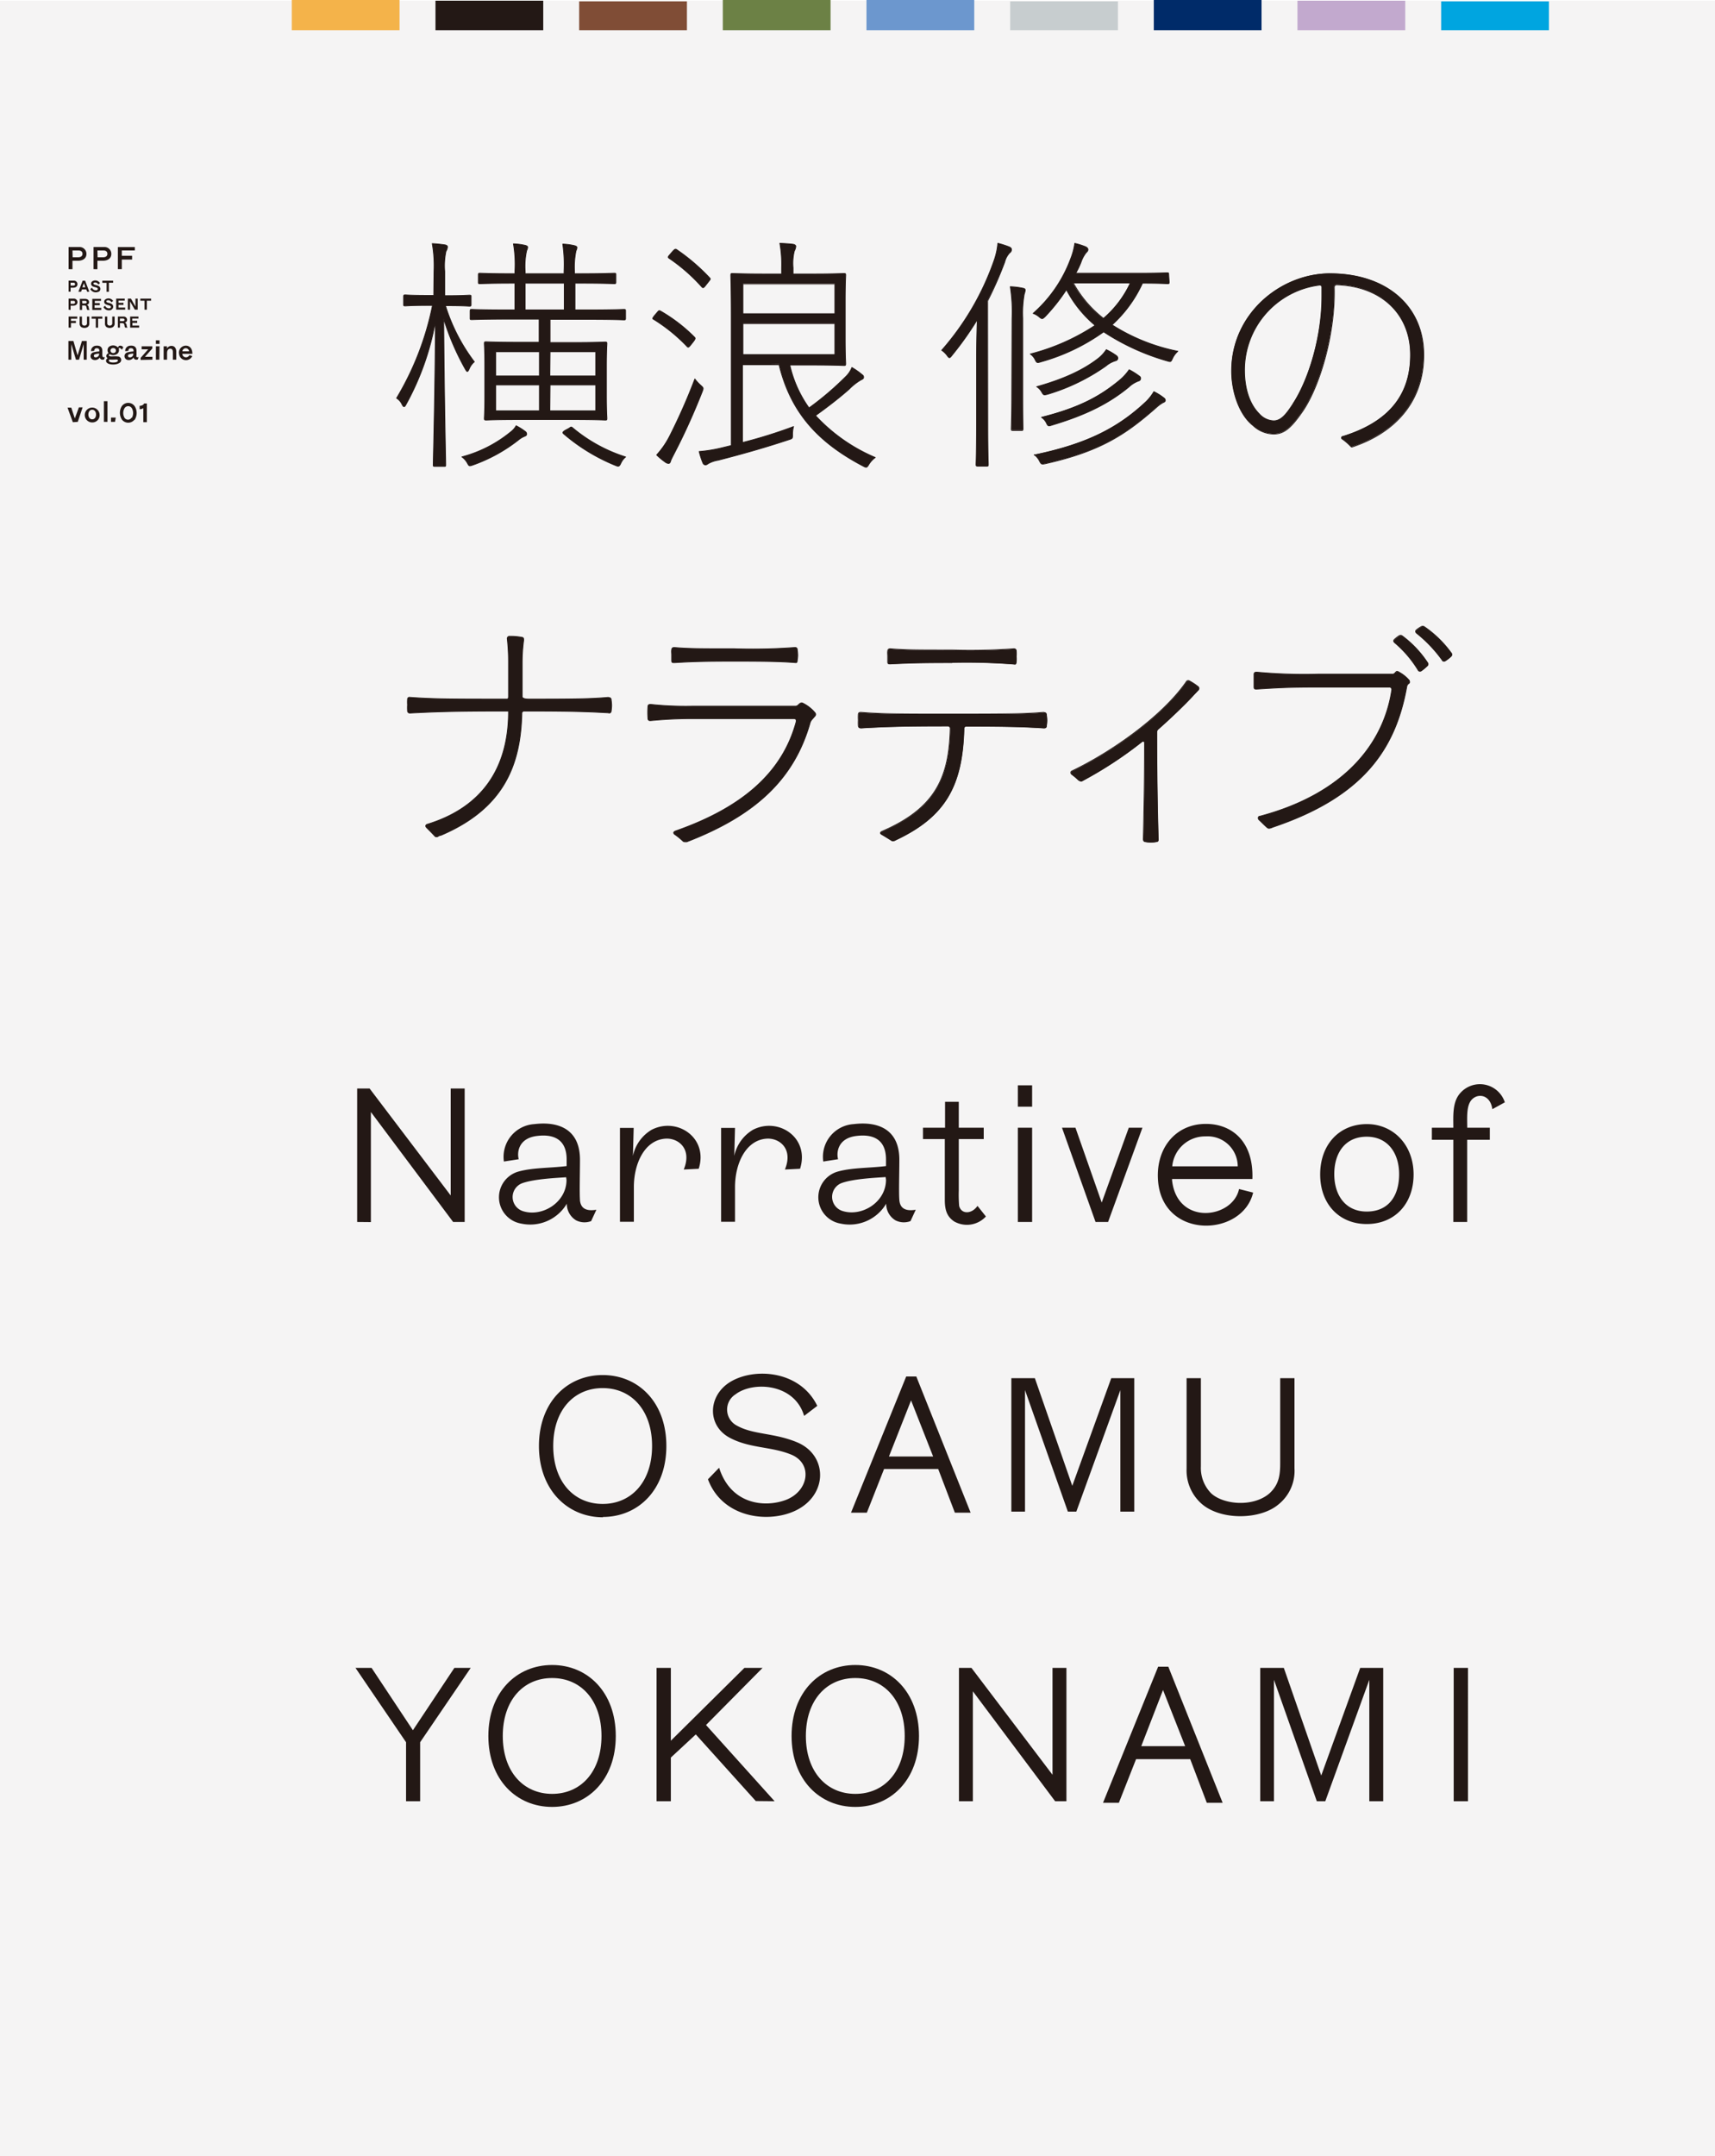 <svg xmlns="http://www.w3.org/2000/svg" width="275" height="345.66" viewBox="0 0 275 345.66">
  <g id="レイヤー_2" data-name="レイヤー 2">
    <g id="デザイン">
      <g>
        <rect y="0.11" width="275" height="345.55" style="fill: #f5f4f4"/>
        <rect x="46.79" width="17.28" height="4.86" style="fill: #f4b34a"/>
        <rect x="69.83" y="0.11" width="17.28" height="4.75" style="fill: #231815"/>
        <rect x="92.87" y="0.22" width="17.28" height="4.64" style="fill: #804d36"/>
        <rect x="115.9" width="17.28" height="4.86" style="fill: #6c8145"/>
        <rect x="138.94" width="17.28" height="4.86" style="fill: #6c97ce"/>
        <rect x="161.98" y="0.22" width="17.28" height="4.64" style="fill: #c7cdcf"/>
        <rect x="185.01" width="17.28" height="4.86" style="fill: #002b69"/>
        <rect x="208.05" y="0.11" width="17.28" height="4.75" style="fill: #c2a9ce"/>
        <rect x="231.09" y="0.22" width="17.28" height="4.64" style="fill: #00a5e0"/>
        <path d="M23.1,64.68c-.14.37-.68.38-.71.38v.54a1.07,1.07,0,0,0,.59-.17v2.25h.57v-3Zm-2,2.27a.67.67,0,0,1-1.15,0,1.55,1.55,0,0,1,0-1.48.69.69,0,0,1,1.21,0,1.6,1.6,0,0,1,0,1.49m.4.38a2,2,0,0,0,0-2.27,1.27,1.27,0,0,0-2,0,2,2,0,0,0,0,2.21,1.28,1.28,0,0,0,2,0m-3-.34H17.8v.69h.64Zm-1.9.69h.57V64.31h-.57Zm-1.88-.41c-.38,0-.61-.35-.61-.77s.23-.77.61-.77.62.34.62.77-.22.77-.62.77m0,.5a1.16,1.16,0,0,0,1.19-1.26,1.19,1.19,0,1,0-1.19,1.26m-2.31-.09.78-2.33h-.6L12,67.08l-.57-1.73h-.6l.85,2.33Z" style="fill: #231815"/>
        <path d="M29.24,56.32a.56.56,0,0,1,.54-.5.55.55,0,0,1,.54.5Zm.55-.91a1.12,1.12,0,0,0-1.07,1.38,1.11,1.11,0,0,0,2.11.29l-.47-.15a.59.59,0,0,1-1.13-.21h1.62c0-.91-.49-1.31-1.06-1.31m-3,2.25c0-.54,0-.83,0-1.06,0-.39.17-.7.52-.7s.4.3.41.52,0,1.07,0,1.24h.54V56.34c0-.39-.19-.91-.78-.89a.76.76,0,0,0-.7.43v-.37h-.54v2.15Zm-1.21-2.15H25v2.15h.55Zm0-.38v-.58H25v.58Zm-1.14,2.53V57.2h-1.2l1.18-1.33v-.36H22.71V56h1.05l-1.21,1.37v.33Zm-3.06-.92a.55.55,0,0,1-.73.52.25.25,0,0,1,0-.44,2.39,2.39,0,0,1,.72-.14Zm.51.29v-.77c0-.63-.37-.9-1-.84a.82.82,0,0,0-.81.88l.52-.06a.36.36,0,0,1,.33-.42c.29,0,.48.08.48.39v.13a4.68,4.68,0,0,0-1,.16.62.62,0,0,0,0,1.19.89.89,0,0,0,1-.39.45.45,0,0,0,.24.32.56.56,0,0,0,.44,0l.14-.37c-.26.06-.38,0-.38-.22m-3.13.61c.27,0,.29.35-.19.44s-1.05,0-1.07-.25a.21.21,0,0,1,.11-.2c.35.06.83,0,1.15,0m-.25-1.14a.51.51,0,0,1-.62,0,.4.4,0,0,1,0-.59.51.51,0,0,1,.61,0,.4.4,0,0,1,0,.59m.58-.93a.47.47,0,0,0-.15.13l-.08-.08a1.08,1.08,0,0,0-1.35,0,.76.76,0,0,0-.06,1c-.36.15-.51.57-.13.82a.43.43,0,0,0-.26.42c0,.65,1.49.74,2.07.37a.56.56,0,0,0-.24-1.08c-.53-.07-1.1.07-1.29-.07s-.11-.21.06-.28a1.11,1.11,0,0,0,1.24-.11.77.77,0,0,0,.17-.85s0,0,0,0c.17-.11.37,0,.51.24l.24-.38a.54.54,0,0,0-.77-.18M15.9,56.74a.55.55,0,0,1-.72.52.25.25,0,0,1,0-.44,2.44,2.44,0,0,1,.72-.14Zm.51.29c0-.24,0-.62,0-.77,0-.63-.37-.9-1-.84a.83.83,0,0,0-.81.88l.52-.06a.37.37,0,0,1,.34-.42c.28,0,.47.08.47.39v.13a4.79,4.79,0,0,0-1,.16A.62.62,0,0,0,15,57.69a.9.9,0,0,0,1-.39.44.44,0,0,0,.23.32.58.58,0,0,0,.45,0l.13-.37c-.26.06-.37,0-.38-.22m-5,.63V55.17l.75,2.49h.49l.75-2.49,0,2.49h.49v-3h-.77l-.7,2.32-.67-2.32h-.8v3Z" style="fill: #231815"/>
        <path d="M21.23,51.76H22v-.33h-.8v-.36h1v-.32H20.87v1.77h1.44v-.33H21.23Zm-2-.69h.48c.19,0,.26.1.26.21s-.09.2-.28.2h-.46Zm0,1.45v-.71a2.51,2.51,0,0,1,.39,0c.21,0,.29.09.35.39a.55.55,0,0,0,.11.32h.37a.86.86,0,0,1-.15-.43A.48.48,0,0,0,20,51.7a.41.41,0,0,0,.38-.41.53.53,0,0,0-.59-.54h-.89v1.77Zm-2.18-.11a1,1,0,0,0,1.09,0,.68.68,0,0,0,.24-.6V50.75H18v1a.42.42,0,0,1-.12.36.48.48,0,0,1-.56,0,.41.41,0,0,1-.12-.36v-1h-.37v1.06a.73.73,0,0,0,.22.6m-1.32.12V51.09h.68v-.34H14.69v.34h.67v1.44ZM13,52.41a1,1,0,0,0,1.08,0,.68.68,0,0,0,.24-.6V50.75h-.37v1a.4.4,0,0,1-.13.36.48.48,0,0,1-.56,0,.44.44,0,0,1-.12-.36v-1h-.37v1.06a.7.7,0,0,0,.23.6m-.61-1.66H11v1.77h.38v-.74h.79v-.34h-.79v-.35h1Z" style="fill: #231815"/>
        <path d="M23.55,49.65V48.21h.68v-.34H22.5v.34h.67v1.44Zm-2.7,0V48.31l.77,1.33h.46V47.87h-.36v1.28L21,47.87H20.5v1.77ZM19,48.88h.8v-.33H19v-.36h1v-.32H18.63v1.77h1.44v-.33H19Zm-1.12.74a.52.52,0,0,0,.11-.83c-.26-.24-.72-.22-.88-.36a.15.15,0,0,1,.05-.26.55.55,0,0,1,.7.29l.28-.22A.88.88,0,0,0,16.89,48a.46.46,0,0,0,.11.8c.31.15.67.14.77.33a.21.21,0,0,1-.16.28.66.66,0,0,1-.76-.41l-.26.24a1,1,0,0,0,1.29.42m-2.72-.74H16v-.33h-.8v-.36h1v-.32H14.8v1.77h1.44v-.33H15.16Zm-2-.69h.49c.18,0,.26.1.26.21s-.1.2-.29.2H13.2Zm0,1.45v-.71h.38c.21,0,.3.09.35.39a.63.63,0,0,0,.11.32h.37a.93.93,0,0,1-.15-.42.46.46,0,0,0-.32-.4.41.41,0,0,0,.38-.41c0-.38-.3-.53-.59-.54h-.89v1.77Zm-1.84-1.45h.46a.23.23,0,0,1,.26.23c0,.16-.1.24-.29.24h-.43Zm0,1.45V49h.42c.33,0,.68-.15.68-.58a.56.56,0,0,0-.6-.55H11v1.77Z" style="fill: #231815"/>
        <path d="M17.46,46.77V45.33h.68V45H16.41v.34h.68v1.44Zm-1.63,0a.52.52,0,0,0,.11-.83c-.27-.24-.72-.22-.89-.36a.15.15,0,0,1,0-.25.53.53,0,0,1,.7.28l.28-.22a.87.87,0,0,0-1.25-.28.48.48,0,0,0,.11.81c.32.14.68.13.78.32a.21.21,0,0,1-.17.28.65.65,0,0,1-.75-.41l-.27.24a1,1,0,0,0,1.3.42M13.45,45.4l.23.65h-.47Zm.87,1.36L13.65,45h-.4l-.68,1.77H13l.14-.38h.7l.14.38Zm-3-1.44h.46a.23.23,0,0,1,.26.23c0,.15-.1.23-.29.23h-.43Zm0,1.44v-.64h.42c.33,0,.68-.15.68-.57a.56.56,0,0,0-.6-.56H11v1.77Z" style="fill: #231815"/>
        <path d="M21.62,39.61H18.9v3.54h.63V41.61h1.65V41H19.53v-.85h2.09Zm-6,.55h1c.38,0,.6.2.6.54s-.27.54-.65.54h-.92Zm0,3V41.8h.89c.67,0,1.34-.31,1.34-1.1a1.09,1.09,0,0,0-1.16-1.1H15v3.55Zm-4-3h1c.38,0,.61.2.61.54s-.28.54-.66.54h-.92Zm0,3V41.8h.89c.68,0,1.35-.31,1.35-1.1a1.1,1.1,0,0,0-1.17-1.1H11v3.55Z" style="fill: #231815"/>
        <path d="M223.85,107.71l-.16.16a.54.54,0,0,1-.48.2H211.3a83.76,83.76,0,0,1-9.79-.32c-.27,0-.43.08-.43.36s0,.64,0,1,0,.68,0,1,.12.36.36.36h.07c3.24-.2,4.84-.32,9.79-.32h11.47a.37.37,0,0,1,.4.36v.08c-1.28,8.63-7.63,16.66-21.14,20.26-.2,0-.28.16-.28.28a.43.43,0,0,0,.12.28c.52.48,1,1,1.36,1.28a.41.41,0,0,0,.36.08,1.69,1.69,0,0,0,.48-.16c14.27-4.8,19.66-12.27,21.5-22.5a.79.79,0,0,1,.24-.48l.16-.12c.08-.08.08-.24,0-.44a5.68,5.68,0,0,0-1.64-1.32c-.2-.08-.36-.08-.44,0m.48-5.79a5.57,5.57,0,0,0-.76.6c-.16.16-.12.36.08.52a18,18,0,0,1,3.72,4.35c.08.16.16.2.28.2a.38.38,0,0,0,.28-.08,9.13,9.13,0,0,0,.95-.8.37.37,0,0,0,0-.52,17,17,0,0,0-4-4.23.53.53,0,0,0-.28-.12.58.58,0,0,0-.28.08m3.52-1.44a4.29,4.29,0,0,0-.76.52c-.16.16-.12.36.08.52a21.88,21.88,0,0,1,4.07,4.28c.08.16.16.2.28.2a.29.29,0,0,0,.24-.08,5.64,5.64,0,0,0,.92-.72.39.39,0,0,0,0-.56,17.67,17.67,0,0,0-4.27-4.16.48.48,0,0,0-.56,0m-37.65,8.83c-3.83,5.52-12,11.27-18.3,14.27-.16.08-.2.16-.2.28a.35.35,0,0,0,.16.28,10.6,10.6,0,0,1,1,.84,1,1,0,0,0,.44.24.38.38,0,0,0,.28-.08,63.77,63.77,0,0,0,9.47-6.2c.28-.24.48-.12.48.24,0,7.4-.16,13.23-.2,15.35,0,.24.12.4.36.4a4.45,4.45,0,0,0,1.68,0c.24,0,.36-.12.36-.32v-.08c-.08-2.4-.24-9-.24-17.15a.64.64,0,0,1,.24-.52c1.64-1.43,4.35-4,5.67-5.47l.72-.76a.36.36,0,0,0,0-.56,9.34,9.34,0,0,0-1.4-.92.36.36,0,0,0-.52.16m-22.85,4.88c-2.95.24-5.07.28-14.9.28-8.11,0-10.79,0-14.42-.28-.24,0-.4.08-.4.36a6.19,6.19,0,0,0,0,.88,6.78,6.78,0,0,0,0,.88c0,.27.16.39.44.39,3.59-.2,6.19-.32,13.86-.32a.39.39,0,0,1,.44.4c-.2,7.64-2.2,12.71-10.91,16.47-.16.08-.28.16-.28.28s.08.16.2.24c.56.32,1.12.68,1.64,1,.16.08.4,0,.68-.16,7.87-3.72,10.63-8.63,10.87-17.79a.36.36,0,0,1,.4-.4c7.55,0,9.63.12,12.42.28.24,0,.4-.08.4-.31a7.14,7.14,0,0,0,.08-.92,6.54,6.54,0,0,0-.08-.88.32.32,0,0,0-.36-.36Zm-14.7-8a98.16,98.16,0,0,1,10.11.28c.12,0,.16-.12.2-.39a5.91,5.91,0,0,0,0-.84,6.48,6.48,0,0,0,0-.88c0-.2-.12-.36-.36-.36h-.08a97.52,97.52,0,0,1-9.91.2c-5.51,0-7.31,0-9.83-.2-.28,0-.4.08-.44.36s0,.56,0,.84,0,.56,0,.88.12.35.36.35h.08c2.64-.16,4.44-.24,9.87-.24m-24.37,6.56L128,113a.58.58,0,0,1-.48.2H111.06a52.33,52.33,0,0,1-6.72-.28c-.28,0-.44.08-.44.32a11.54,11.54,0,0,0,0,1.92.32.32,0,0,0,.36.36h.08c1.32-.12,3.56-.32,6.72-.32l16.22,0c.24,0,.4.12.4.32,0,0,0,.08,0,.12-2.16,8.11-8.51,13.78-19.38,17.58-.16.08-.28.16-.28.28a.41.41,0,0,0,.2.28,11.13,11.13,0,0,1,1.32,1.08.43.43,0,0,0,.32.08.68.68,0,0,0,.28,0c11.22-4.32,17.26-10.23,19.77-19.1a1.55,1.55,0,0,1,.24-.44l.52-.6a.39.39,0,0,0,0-.56,5.92,5.92,0,0,0-1.79-1.44c-.24-.12-.4-.12-.56,0M117.77,106c6.27,0,7.75.08,9.87.23.12,0,.2-.11.2-.39a5.42,5.42,0,0,0,.08-.8,6.54,6.54,0,0,0-.08-.88.32.32,0,0,0-.36-.36h-.08a92,92,0,0,1-9.63.2c-5.4,0-7.19,0-9.63-.2-.28,0-.4.08-.44.36s0,.56,0,.84,0,.56,0,.88.12.35.36.35h.08c2.6-.15,4.35-.23,9.63-.23m-20.21,5.79c-2.84.24-5,.28-12.75.28-.72,0-1.08-.16-1.08-.4v-5.55a27.94,27.94,0,0,1,.24-3.48c0-.28,0-.44-.32-.48a10.26,10.26,0,0,0-1.91-.16.36.36,0,0,0-.4.4,33.66,33.66,0,0,1,.2,3.72c0,1.15,0,3.59,0,5.55,0,.24-.08.4-.2.4-8.75,0-11.67,0-15.59-.28a.31.31,0,0,0-.4.32,6.48,6.48,0,0,0,0,.88,7.08,7.08,0,0,0,0,.92.36.36,0,0,0,.4.4c4-.2,6.8-.32,15.63-.32h.08a.09.09,0,0,1,.08.08c0,6.43-2.12,14.7-13,18.06a.34.34,0,0,0-.28.28.51.51,0,0,0,.16.28c.44.44.92.92,1.32,1.36a.31.31,0,0,0,.32.08c.08,0,.16,0,.2-.08a1.69,1.69,0,0,1,.48-.16c10.11-4.32,12.74-11.31,12.94-19.5a.36.36,0,0,1,.4-.4c8.19,0,10.43.12,13.47.28A.31.31,0,0,0,98,114a7.14,7.14,0,0,0,.08-.92,6.54,6.54,0,0,0-.08-.88.32.32,0,0,0-.36-.36Z" style="fill: #231815"/>
        <path d="M223.85,107.71l-.16.16a.54.54,0,0,1-.48.2H211.3a83.76,83.76,0,0,1-9.79-.32c-.27,0-.43.08-.43.36s0,.64,0,1,0,.68,0,1,.12.36.36.36h.07c3.24-.2,4.84-.32,9.79-.32h11.47a.37.37,0,0,1,.4.36v.08c-1.28,8.63-7.63,16.66-21.14,20.26-.2,0-.28.16-.28.28a.43.43,0,0,0,.12.28c.52.48,1,1,1.36,1.28a.41.41,0,0,0,.36.08,1.69,1.69,0,0,0,.48-.16c14.27-4.8,19.66-12.27,21.5-22.5a.79.79,0,0,1,.24-.48l.16-.12c.08-.08.08-.24,0-.44a5.68,5.68,0,0,0-1.64-1.32C224.09,107.59,223.93,107.59,223.85,107.71Zm.48-5.79a5.57,5.57,0,0,0-.76.6c-.16.16-.12.36.08.52a18,18,0,0,1,3.72,4.35c.08.16.16.2.28.2a.38.38,0,0,0,.28-.08,9.13,9.13,0,0,0,.95-.8.37.37,0,0,0,0-.52,17,17,0,0,0-4-4.23.53.53,0,0,0-.28-.12A.58.58,0,0,0,224.33,101.92Zm3.52-1.44a4.29,4.29,0,0,0-.76.52c-.16.16-.12.36.08.52a21.88,21.88,0,0,1,4.07,4.28c.08.16.16.2.28.2a.29.29,0,0,0,.24-.08,5.64,5.64,0,0,0,.92-.72.39.39,0,0,0,0-.56,17.67,17.67,0,0,0-4.27-4.16A.48.48,0,0,0,227.85,100.48Zm-37.65,8.83c-3.83,5.52-12,11.27-18.3,14.27-.16.08-.2.16-.2.28a.35.35,0,0,0,.16.28,10.6,10.6,0,0,1,1,.84,1,1,0,0,0,.44.24.38.38,0,0,0,.28-.08,63.77,63.77,0,0,0,9.47-6.2c.28-.24.48-.12.48.24,0,7.4-.16,13.23-.2,15.35,0,.24.12.4.36.4a4.45,4.45,0,0,0,1.68,0c.24,0,.36-.12.36-.32v-.08c-.08-2.4-.24-9-.24-17.15a.64.64,0,0,1,.24-.52c1.64-1.43,4.35-4,5.67-5.47l.72-.76a.36.36,0,0,0,0-.56,9.34,9.34,0,0,0-1.4-.92A.36.36,0,0,0,190.2,109.31Zm-22.85,4.88c-2.95.24-5.07.28-14.9.28-8.11,0-10.79,0-14.42-.28-.24,0-.4.08-.4.36a6.19,6.19,0,0,0,0,.88,6.78,6.78,0,0,0,0,.88c0,.27.16.39.44.39,3.59-.2,6.19-.32,13.86-.32a.39.39,0,0,1,.44.4c-.2,7.64-2.2,12.71-10.91,16.47-.16.08-.28.16-.28.28s.08.16.2.24c.56.32,1.12.68,1.64,1,.16.08.4,0,.68-.16,7.87-3.72,10.63-8.63,10.87-17.79a.36.36,0,0,1,.4-.4c7.55,0,9.63.12,12.42.28.24,0,.4-.08.4-.31a7.14,7.14,0,0,0,.08-.92,6.54,6.54,0,0,0-.08-.88.32.32,0,0,0-.36-.36Zm-14.7-8a98.16,98.16,0,0,1,10.11.28c.12,0,.16-.12.2-.39a5.91,5.91,0,0,0,0-.84,6.48,6.48,0,0,0,0-.88c0-.2-.12-.36-.36-.36h-.08a97.52,97.52,0,0,1-9.91.2c-5.51,0-7.31,0-9.83-.2-.28,0-.4.08-.44.36s0,.56,0,.84,0,.56,0,.88.12.35.36.35h.08C145.42,106.31,147.22,106.23,152.65,106.23Zm-24.37,6.56L128,113a.58.58,0,0,1-.48.2H111.06a52.33,52.33,0,0,1-6.72-.28c-.28,0-.44.08-.44.32a11.54,11.54,0,0,0,0,1.92.32.32,0,0,0,.36.36h.08c1.32-.12,3.56-.32,6.72-.32l16.22,0c.24,0,.4.12.4.32,0,0,0,.08,0,.12-2.16,8.11-8.51,13.78-19.38,17.58-.16.08-.28.16-.28.28a.41.41,0,0,0,.2.28,11.13,11.13,0,0,1,1.32,1.08.43.43,0,0,0,.32.08.68.68,0,0,0,.28,0c11.22-4.32,17.26-10.23,19.77-19.1a1.55,1.55,0,0,1,.24-.44l.52-.6a.39.39,0,0,0,0-.56,5.92,5.92,0,0,0-1.79-1.44C128.6,112.63,128.44,112.63,128.28,112.79ZM117.77,106c6.27,0,7.75.08,9.87.23.12,0,.2-.11.2-.39a5.42,5.42,0,0,0,.08-.8,6.54,6.54,0,0,0-.08-.88.32.32,0,0,0-.36-.36h-.08a92,92,0,0,1-9.63.2c-5.4,0-7.19,0-9.63-.2-.28,0-.4.08-.44.36s0,.56,0,.84,0,.56,0,.88.12.35.36.35h.08C110.74,106.08,112.49,106,117.77,106Zm-20.21,5.79c-2.84.24-5,.28-12.75.28-.72,0-1.08-.16-1.08-.4v-5.55a27.94,27.94,0,0,1,.24-3.48c0-.28,0-.44-.32-.48a10.26,10.26,0,0,0-1.91-.16.36.36,0,0,0-.4.4,33.66,33.66,0,0,1,.2,3.72c0,1.15,0,3.59,0,5.55,0,.24-.08.4-.2.4-8.75,0-11.67,0-15.59-.28a.31.31,0,0,0-.4.32,6.48,6.48,0,0,0,0,.88,7.08,7.08,0,0,0,0,.92.36.36,0,0,0,.4.4c4-.2,6.8-.32,15.63-.32h.08a.09.09,0,0,1,.08.08c0,6.43-2.12,14.7-13,18.06a.34.34,0,0,0-.28.28.51.51,0,0,0,.16.28c.44.44.92.92,1.32,1.36a.31.31,0,0,0,.32.08c.08,0,.16,0,.2-.08a1.69,1.69,0,0,1,.48-.16c10.11-4.32,12.74-11.31,12.94-19.5a.36.36,0,0,1,.4-.4c8.19,0,10.43.12,13.47.28A.31.31,0,0,0,98,114a7.14,7.14,0,0,0,.08-.92,6.54,6.54,0,0,0-.08-.88.32.32,0,0,0-.36-.36Z" style="fill: none;stroke: #231815;stroke-linejoin: round;stroke-width: 0.124px"/>
        <path d="M207.31,64.78c-1,1.52-1.84,2.68-3.08,2.68a3.28,3.28,0,0,1-2.31-1.12c-1.72-1.72-2.36-4.39-2.36-7a13.73,13.73,0,0,1,12-13.63.33.33,0,0,1,.4.36c0,.44,0,.88,0,1.32,0,6.71-2.24,13.67-4.68,17.34m6-20.9c-8,0-15.82,6.48-15.82,15.59,0,3.44,1.28,7.07,3.44,8.75a4.9,4.9,0,0,0,3.31,1.36c1.68,0,2.8-1,4.56-3.52,2.76-3.91,5.35-12.46,5.15-20a.38.38,0,0,1,.4-.4c7.19.24,11.83,4.72,11.83,11.23s-3.52,10.79-10.79,13.07c-.16,0-.28.12-.28.24s.08.16.2.24a8.85,8.85,0,0,1,1.28,1.12c.12.12.16.12.28.08,6.31-2.08,11.43-6.8,11.43-14.75s-6.12-13-15-13M177.38,56.07a5.89,5.89,0,0,1-1.4,1.48c-2,1.52-4.88,3.08-9.75,4.44a2.31,2.31,0,0,1,.8.84c.32.56.36.52,1,.36a32.07,32.07,0,0,0,9.31-4.52,4.28,4.28,0,0,1,1.55-.84.45.45,0,0,0,.36-.4A.55.55,0,0,0,179,57a9.83,9.83,0,0,0-1.59-1m-15.15,7.28c0,3.67-.08,5.19-.08,5.39s0,.28.28.28h1.32c.24,0,.28,0,.28-.28S164,67,164,63.35V51a17.21,17.21,0,0,1,.24-3.84,3.6,3.6,0,0,0,.16-.64c0-.2-.16-.28-.4-.32a11.38,11.38,0,0,0-2-.24,26.41,26.41,0,0,1,.28,5.12ZM167,66.9a2.27,2.27,0,0,1,.8.92c.24.52.32.52.92.32,5.63-1.68,9.19-3.56,12.26-6.07a4.54,4.54,0,0,1,1.6-1,.41.41,0,0,0,.32-.4c0-.12,0-.24-.24-.4a11.24,11.24,0,0,0-1.6-1,8.34,8.34,0,0,1-1.44,1.6c-3.19,2.6-6.51,4.43-12.62,6m-1.16,6a2.76,2.76,0,0,1,.84,1c.28.55.36.55.92.44,8.95-2,13-4.76,17.9-9.08a5.42,5.42,0,0,1,1-.72q.36-.12.36-.36a.48.48,0,0,0-.24-.39,8.48,8.48,0,0,0-1.6-1,7.6,7.6,0,0,1-1.24,1.59c-4.44,4.16-9.43,6.8-18,8.56m-7.47-24.66A58.25,58.25,0,0,0,161.11,42a3.33,3.33,0,0,1,.8-1.48.58.58,0,0,0,.28-.52c0-.16-.08-.28-.32-.4A13.8,13.8,0,0,0,160,39a11.2,11.2,0,0,1-.56,2.64A43.46,43.46,0,0,1,151,56.15a3.6,3.6,0,0,1,.87.84c.32.44.4.48.76,0a50.82,50.82,0,0,0,4.08-5.75c-.08,2-.12,4.59-.12,6.19V68.1c0,4.36-.08,6.16-.08,6.35s0,.28.28.28h1.4c.24,0,.28,0,.28-.28s-.08-2-.08-6.35Zm22.89-2.88a16.74,16.74,0,0,1-4.31,5.68,18.4,18.4,0,0,1-4.84-5.68ZM187.4,44c0-.23,0-.27-.28-.27s-1.27.07-4.71.07H172.5a13.41,13.41,0,0,0,.84-1.75,5.17,5.17,0,0,1,.8-1.52c.2-.2.32-.32.32-.52s-.2-.36-.36-.44a11.33,11.33,0,0,0-1.76-.56,10.78,10.78,0,0,1-.68,2.52,21.7,21.7,0,0,1-6,8.71,3,3,0,0,1,.92.52c.52.44.56.4,1,0A29.86,29.86,0,0,0,171,46.44a18.73,18.73,0,0,0,4.6,5.72,34.38,34.38,0,0,1-10.39,4.59,2.34,2.34,0,0,1,.76.88c.28.6.36.56,1,.36a31.88,31.88,0,0,0,10-4.79,37,37,0,0,0,10.22,4.67c.56.16.56.16.84-.44a3.44,3.44,0,0,1,.84-1.12,30.84,30.84,0,0,1-10.55-4.23,20.57,20.57,0,0,0,4.88-6.68c2.84,0,3.76.08,4,.08s.28,0,.28-.28Zm-82.46,6.6c-.32.44-.36.48-.12.6a27.11,27.11,0,0,1,5.32,4.31c.2.24.28.2.64-.24l.44-.56c.32-.44.28-.52.12-.68a25.67,25.67,0,0,0-5.4-4.15c-.24-.12-.28-.12-.52.16Zm2.48-9.79c-.32.36-.36.44-.12.6A28.27,28.27,0,0,1,112.54,46c.2.2.28.16.6-.24l.47-.6c.32-.4.36-.44.16-.64a31.49,31.49,0,0,0-5.27-4.51c-.2-.12-.28-.08-.6.24ZM105.3,72.94a11.26,11.26,0,0,0,1.4,1.16.92.92,0,0,0,.48.19c.2,0,.28-.11.36-.39s.44-.92.88-1.8c1.44-2.8,2.88-6,4.2-9.35.2-.56.2-.56-.28-1a6.91,6.91,0,0,1-.92-1,94.17,94.17,0,0,1-3.92,8.91,13.93,13.93,0,0,1-2.2,3.2m13.83-27.42h14.74v4.8H119.13Zm0,6.36h14.74v5H119.13Zm5.79,6.59C126.76,66,131,70.82,138.35,74.69c.6.32.64.32,1-.28a4,4,0,0,1,1-1.07,27.76,27.76,0,0,1-9.58-6.72c2.23-1.6,4-3,5.39-4.23a9,9,0,0,1,1.88-1.48c.28-.12.44-.24.44-.4s0-.28-.28-.48a11.06,11.06,0,0,0-1.6-1.12,4.08,4.08,0,0,1-1,1.48,48.56,48.56,0,0,1-5.87,5,19,19,0,0,1-3.08-6.87h3.68c3.55,0,4.83.08,5,.08s.28,0,.28-.28-.08-1.28-.08-4.12V48.24c0-2.84.08-3.92.08-4.12s0-.28-.28-.28-1.48.08-5,.08h-3.16v-1a8.33,8.33,0,0,1,.2-2.68,1.87,1.87,0,0,0,.24-.76c0-.12-.16-.28-.44-.32-.6-.08-1.32-.12-2.12-.16a19.41,19.41,0,0,1,.28,3.92v1h-2.56c-3.55,0-5.11-.08-5.31-.08s-.28,0-.28.28.08,2.12.08,6.48V71.42l-1.48.36a23,23,0,0,1-3.67.6,12.29,12.29,0,0,0,.6,1.84.49.49,0,0,0,.4.31c.15,0,.27-.08.51-.24a4.84,4.84,0,0,1,1.52-.51c4.52-1.16,7.91-2.16,11.31-3.28.64-.2.64-.2.64-.84a4.49,4.49,0,0,1,.16-1.28,78.45,78.45,0,0,1-8.19,2.56V58.47ZM90.6,69c-.36.24-.44.36-.2.56a30,30,0,0,0,8.16,5c.59.24.71.32,1-.31a2.8,2.8,0,0,1,.76-1,24.87,24.87,0,0,1-8.51-4.68c-.2-.16-.24-.16-.56.08Zm-7.83-.76a3.21,3.21,0,0,1-.88,1,20.63,20.63,0,0,1-7.83,4,3.08,3.08,0,0,1,.84.92c.32.59.32.59.92.39a25.58,25.58,0,0,0,7.43-4.11,3.58,3.58,0,0,1,.92-.52c.2-.08.28-.2.28-.32a.5.5,0,0,0-.24-.44,9.13,9.13,0,0,0-1.44-.92M84.21,45.4h6.27v4.28H84.21Zm4,16.31h7.31v4.15H88.17Zm-1.72,4.15h-7V61.71h7Zm1.72-9.47h7.31v3.88H88.17Zm-1.72,3.88h-7V56.39h7Zm1.72-5.36V51.2h6.19c4.12,0,5.43.08,5.63.08s.28,0,.28-.24V49.88c0-.24,0-.28-.28-.28s-1.51.08-5.63.08h-2.2V45.4H93c4,0,5.28.08,5.48.08s.28,0,.28-.28V44.08c0-.24,0-.28-.28-.28s-1.52.08-5.48.08h-.88v-.43a13.12,13.12,0,0,1,.24-3.24,1.53,1.53,0,0,0,.16-.52c0-.16-.16-.24-.44-.32a9.84,9.84,0,0,0-1.84-.24,23,23,0,0,1,.2,4.36v.39H84.21v-.43a11.62,11.62,0,0,1,.24-3.28,1.53,1.53,0,0,0,.16-.52c0-.16-.12-.24-.4-.32a10.33,10.33,0,0,0-1.88-.24,19.69,19.69,0,0,1,.24,4.36v.43h-.12c-4,0-5.27-.08-5.47-.08s-.28,0-.28.28V45.2c0,.24,0,.28.28.28s1.52-.08,5.47-.08h.12v4.28H81.29c-4.11,0-5.43-.08-5.63-.08s-.28,0-.28.28V51c0,.2,0,.24.28.24s1.52-.08,5.63-.08h5.16v3.71H83.21c-3.75,0-5.07-.08-5.27-.08s-.28,0-.28.28.08,1,.08,3.64v4.76c0,2.59-.08,3.39-.08,3.59s0,.28.28.28,1.52-.08,5.27-.08H91.8c3.72,0,5,.08,5.24.08s.28,0,.28-.28-.08-1-.08-3.59V58.75c0-2.6.08-3.44.08-3.64s0-.28-.28-.28-1.52.08-5.24.08ZM69.55,47.36h-1c-2.64,0-3.36-.08-3.56-.08s-.28,0-.28.28v1.2c0,.24,0,.28.28.28s.92-.08,3.56-.08h.8a46.81,46.81,0,0,1-5.76,14.87,2.28,2.28,0,0,1,.88,1c.24.48.4.48.64,0a43.29,43.29,0,0,0,4.72-13.34c-.08,12.11-.36,22.42-.36,23,0,.24,0,.28.28.28h1.48c.2,0,.24,0,.24-.28,0-.55-.24-10.86-.32-23.37a40.76,40.76,0,0,0,3.47,8.07c.28.48.36.48.6,0A2.89,2.89,0,0,1,76.06,58a29.34,29.34,0,0,1-4.63-9h.28c2.59,0,3.35.08,3.55.08s.28,0,.28-.28v-1.2c0-.24,0-.28-.28-.28s-1,.08-3.55.08h-.4V43.53a11.23,11.23,0,0,1,.2-3.24,1.54,1.54,0,0,0,.24-.72c0-.16-.16-.28-.44-.32-.56-.08-1.24-.16-2-.2a20.8,20.8,0,0,1,.28,4.52Z" style="fill: #231815"/>
        <path d="M207.31,64.78c-1,1.52-1.84,2.68-3.08,2.68a3.28,3.28,0,0,1-2.31-1.12c-1.72-1.72-2.36-4.39-2.36-7a13.73,13.73,0,0,1,12-13.63.33.33,0,0,1,.4.36c0,.44,0,.88,0,1.32C212,54.15,209.75,61.11,207.31,64.78Zm6-20.9c-8,0-15.82,6.48-15.82,15.59,0,3.44,1.28,7.07,3.44,8.75a4.9,4.9,0,0,0,3.31,1.36c1.68,0,2.8-1,4.56-3.52,2.76-3.91,5.35-12.46,5.15-20a.38.38,0,0,1,.4-.4c7.19.24,11.83,4.72,11.83,11.23s-3.52,10.79-10.79,13.07c-.16,0-.28.12-.28.24s.08.16.2.24a8.85,8.85,0,0,1,1.28,1.12c.12.12.16.12.28.08,6.31-2.08,11.43-6.8,11.43-14.75S222.17,43.88,213.3,43.88ZM177.38,56.07a5.89,5.89,0,0,1-1.4,1.48c-2,1.52-4.88,3.08-9.75,4.44a2.31,2.31,0,0,1,.8.84c.32.56.36.52,1,.36a32.07,32.07,0,0,0,9.31-4.52,4.28,4.28,0,0,1,1.55-.84.45.45,0,0,0,.36-.4A.55.55,0,0,0,179,57,9.83,9.83,0,0,0,177.38,56.07Zm-15.15,7.28c0,3.67-.08,5.19-.08,5.39s0,.28.28.28h1.32c.24,0,.28,0,.28-.28S164,67,164,63.35V51a17.21,17.21,0,0,1,.24-3.84,3.6,3.6,0,0,0,.16-.64c0-.2-.16-.28-.4-.32a11.38,11.38,0,0,0-2-.24,26.41,26.41,0,0,1,.28,5.12ZM167,66.9a2.27,2.27,0,0,1,.8.92c.24.52.32.52.92.32,5.63-1.68,9.19-3.56,12.26-6.07a4.54,4.54,0,0,1,1.6-1,.41.41,0,0,0,.32-.4c0-.12,0-.24-.24-.4a11.24,11.24,0,0,0-1.6-1,8.34,8.34,0,0,1-1.44,1.6C176.42,63.55,173.1,65.38,167,66.9Zm-1.16,6a2.76,2.76,0,0,1,.84,1c.28.55.36.55.92.44,8.95-2,13-4.76,17.9-9.08a5.42,5.42,0,0,1,1-.72q.36-.12.36-.36a.48.48,0,0,0-.24-.39,8.48,8.48,0,0,0-1.6-1,7.6,7.6,0,0,1-1.24,1.59C179.37,68.54,174.38,71.18,165.83,72.94Zm-7.47-24.66A58.25,58.25,0,0,0,161.11,42a3.33,3.33,0,0,1,.8-1.48.58.58,0,0,0,.28-.52c0-.16-.08-.28-.32-.4A13.8,13.8,0,0,0,160,39a11.2,11.2,0,0,1-.56,2.64A43.46,43.46,0,0,1,151,56.15a3.6,3.6,0,0,1,.87.84c.32.44.4.48.76,0a50.82,50.82,0,0,0,4.08-5.75c-.08,2-.12,4.59-.12,6.19V68.1c0,4.36-.08,6.16-.08,6.35s0,.28.28.28h1.4c.24,0,.28,0,.28-.28s-.08-2-.08-6.35Zm22.89-2.88a16.74,16.74,0,0,1-4.31,5.68,18.4,18.4,0,0,1-4.84-5.68ZM187.4,44c0-.23,0-.27-.28-.27s-1.27.07-4.71.07H172.5a13.41,13.41,0,0,0,.84-1.75,5.17,5.17,0,0,1,.8-1.52c.2-.2.32-.32.32-.52s-.2-.36-.36-.44a11.33,11.33,0,0,0-1.76-.56,10.78,10.78,0,0,1-.68,2.52,21.7,21.7,0,0,1-6,8.71,3,3,0,0,1,.92.52c.52.44.56.4,1,0A29.86,29.86,0,0,0,171,46.44a18.73,18.73,0,0,0,4.6,5.72,34.38,34.38,0,0,1-10.39,4.59,2.34,2.34,0,0,1,.76.88c.28.6.36.56,1,.36a31.88,31.88,0,0,0,10-4.79,37,37,0,0,0,10.22,4.67c.56.16.56.16.84-.44a3.44,3.44,0,0,1,.84-1.12,30.84,30.84,0,0,1-10.55-4.23,20.57,20.57,0,0,0,4.88-6.68c2.84,0,3.76.08,4,.08s.28,0,.28-.28Zm-82.46,6.6c-.32.44-.36.48-.12.6a27.11,27.11,0,0,1,5.32,4.31c.2.24.28.2.64-.24l.44-.56c.32-.44.28-.52.12-.68a25.67,25.67,0,0,0-5.4-4.15c-.24-.12-.28-.12-.52.16Zm2.48-9.79c-.32.36-.36.44-.12.6A28.27,28.27,0,0,1,112.54,46c.2.2.28.16.6-.24l.47-.6c.32-.4.36-.44.16-.64a31.49,31.49,0,0,0-5.27-4.51c-.2-.12-.28-.08-.6.24ZM105.3,72.94a11.26,11.26,0,0,0,1.4,1.16.92.92,0,0,0,.48.19c.2,0,.28-.11.36-.39s.44-.92.88-1.8c1.44-2.8,2.88-6,4.2-9.35.2-.56.2-.56-.28-1a6.91,6.91,0,0,1-.92-1,94.17,94.17,0,0,1-3.92,8.91A13.93,13.93,0,0,1,105.3,72.94Zm13.83-27.42h14.74v4.8H119.13Zm0,6.36h14.74v5H119.13Zm5.79,6.59C126.76,66,131,70.82,138.35,74.69c.6.32.64.32,1-.28a4,4,0,0,1,1-1.07,27.76,27.76,0,0,1-9.58-6.72c2.23-1.6,4-3,5.39-4.23a9,9,0,0,1,1.88-1.48c.28-.12.44-.24.44-.4s0-.28-.28-.48a11.06,11.06,0,0,0-1.6-1.12,4.08,4.08,0,0,1-1,1.48,48.56,48.56,0,0,1-5.87,5,19,19,0,0,1-3.08-6.87h3.68c3.55,0,4.83.08,5,.08s.28,0,.28-.28-.08-1.28-.08-4.12V48.24c0-2.84.08-3.92.08-4.12s0-.28-.28-.28-1.48.08-5,.08h-3.16v-1a8.33,8.33,0,0,1,.2-2.68,1.87,1.87,0,0,0,.24-.76c0-.12-.16-.28-.44-.32-.6-.08-1.32-.12-2.12-.16a19.41,19.41,0,0,1,.28,3.92v1h-2.56c-3.55,0-5.11-.08-5.31-.08s-.28,0-.28.28.08,2.12.08,6.48V71.42l-1.48.36a23,23,0,0,1-3.67.6,12.29,12.29,0,0,0,.6,1.84.49.49,0,0,0,.4.31c.15,0,.27-.08.51-.24a4.84,4.84,0,0,1,1.52-.51c4.52-1.16,7.91-2.16,11.31-3.28.64-.2.64-.2.64-.84a4.49,4.49,0,0,1,.16-1.28,78.45,78.45,0,0,1-8.19,2.56V58.47ZM90.6,69c-.36.24-.44.36-.2.56a30,30,0,0,0,8.16,5c.59.24.71.32,1-.31a2.8,2.8,0,0,1,.76-1,24.87,24.87,0,0,1-8.51-4.68c-.2-.16-.24-.16-.56.08Zm-7.83-.76a3.21,3.21,0,0,1-.88,1,20.63,20.63,0,0,1-7.83,4,3.08,3.08,0,0,1,.84.92c.32.59.32.59.92.39a25.58,25.58,0,0,0,7.43-4.11,3.58,3.58,0,0,1,.92-.52c.2-.08.28-.2.28-.32a.5.5,0,0,0-.24-.44A9.13,9.13,0,0,0,82.77,68.26ZM84.21,45.4h6.27v4.28H84.21Zm4,16.31h7.31v4.15H88.17Zm-1.72,4.15h-7V61.71h7Zm1.72-9.47h7.31v3.88H88.17Zm-1.72,3.88h-7V56.39h7Zm1.72-5.36V51.2h6.19c4.12,0,5.43.08,5.63.08s.28,0,.28-.24V49.88c0-.24,0-.28-.28-.28s-1.51.08-5.63.08h-2.2V45.4H93c4,0,5.28.08,5.48.08s.28,0,.28-.28V44.08c0-.24,0-.28-.28-.28s-1.52.08-5.48.08h-.88v-.43a13.12,13.12,0,0,1,.24-3.24,1.53,1.53,0,0,0,.16-.52c0-.16-.16-.24-.44-.32a9.84,9.84,0,0,0-1.84-.24,23,23,0,0,1,.2,4.36v.39H84.21v-.43a11.62,11.62,0,0,1,.24-3.28,1.53,1.53,0,0,0,.16-.52c0-.16-.12-.24-.4-.32a10.33,10.33,0,0,0-1.88-.24,19.69,19.69,0,0,1,.24,4.36v.43h-.12c-4,0-5.27-.08-5.47-.08s-.28,0-.28.28V45.2c0,.24,0,.28.28.28s1.52-.08,5.47-.08h.12v4.28H81.29c-4.11,0-5.43-.08-5.63-.08s-.28,0-.28.28V51c0,.2,0,.24.28.24s1.52-.08,5.63-.08h5.16v3.71H83.21c-3.75,0-5.07-.08-5.27-.08s-.28,0-.28.28.08,1,.08,3.64v4.76c0,2.59-.08,3.39-.08,3.59s0,.28.28.28,1.52-.08,5.27-.08H91.8c3.72,0,5,.08,5.24.08s.28,0,.28-.28-.08-1-.08-3.59V58.75c0-2.6.08-3.44.08-3.64s0-.28-.28-.28-1.52.08-5.24.08ZM69.55,47.36h-1c-2.64,0-3.36-.08-3.56-.08s-.28,0-.28.28v1.2c0,.24,0,.28.28.28s.92-.08,3.56-.08h.8a46.81,46.81,0,0,1-5.76,14.87,2.28,2.28,0,0,1,.88,1c.24.48.4.48.64,0a43.29,43.29,0,0,0,4.72-13.34c-.08,12.11-.36,22.42-.36,23,0,.24,0,.28.28.28h1.48c.2,0,.24,0,.24-.28,0-.55-.24-10.86-.32-23.37a40.76,40.76,0,0,0,3.47,8.07c.28.48.36.48.6,0A2.89,2.89,0,0,1,76.06,58a29.34,29.34,0,0,1-4.63-9h.28c2.59,0,3.35.08,3.55.08s.28,0,.28-.28v-1.2c0-.24,0-.28-.28-.28s-1,.08-3.55.08h-.4V43.53a11.23,11.23,0,0,1,.2-3.24,1.54,1.54,0,0,0,.24-.72c0-.16-.16-.28-.44-.32-.56-.08-1.24-.16-2-.2a20.8,20.8,0,0,1,.28,4.52Z" style="fill: none;stroke: #231815;stroke-linejoin: round;stroke-width: 0.124px"/>
        <path d="M233.1,288.75h2.29V267.37H233.1Zm-28.82,0V269.28l6.87,19.47h1.36l7.06-19.47v19.47h2.23V267.37h-3.69l-6.25,17.26-6-17.26h-3.78v21.38Zm-17.79-17.83,3.55,9H183ZM196.05,289l-8.71-21.82h-1.63L176.87,289h2.54l2.76-7h8.68l2.66,7ZM156,288.75V271.13l13.19,17.62H171V267.37h-2.23v17.14l-13-17.14h-2v21.38Zm-18.85-1.18c-4.62,0-7.93-3.55-7.93-9.28s3.31-9.29,7.93-9.29,7.92,3.55,7.92,9.29-3.31,9.28-7.92,9.28m0,2.09c5.69,0,10.21-4.34,10.21-11.37s-4.52-11.38-10.21-11.38-10.22,4.34-10.22,11.38,4.52,11.37,10.22,11.37m-12.94-.91-11-12.22,9.07-9.16h-2.91l-11.8,11.68V267.37h-2.29v21.38h2.29v-7l4-3.71,9.62,10.68Zm-35.66-1.18c-4.62,0-7.93-3.55-7.93-9.28S83.91,269,88.53,269s7.92,3.55,7.92,9.29-3.31,9.28-7.92,9.28m0,2.09c5.69,0,10.21-4.34,10.21-11.37s-4.52-11.38-10.21-11.38-10.22,4.34-10.22,11.38,4.52,11.37,10.22,11.37M72.86,267.37l-6.65,10-6.63-10H57l8.11,11.92v9.46h2.26v-9.46l8.11-11.92Z" style="fill: #231815"/>
        <path d="M192.8,241.17c3.16,2.61,9.35,2.42,12.2,0a6.87,6.87,0,0,0,2.57-5.77V220.93h-2.29v13.62c0,1.88-.19,3.4-1.67,4.8-2.54,2.27-7.34,1.91-9.38.06a5.8,5.8,0,0,1-1.67-4.34V220.93h-2.29v14.5a7.12,7.12,0,0,0,2.53,5.74m-28.44,1.15V222.84l6.87,19.48h1.36l7.06-19.48v19.48h2.23V220.93h-3.69l-6.25,17.26-6-17.26h-3.77v21.39Zm-18.27-17.83,3.54,9h-7.09Zm9.55,18-8.71-21.83h-1.62l-8.85,21.83H139l2.76-7h8.68l2.67,7Zm-29,.05c6.13-2.15,6.41-9.16,1.15-11.34-3.81-1.58-7.15-1.16-9.85-2.79a2.89,2.89,0,0,1,0-4.89c2.82-2.15,9.48-1.76,11,3.46l2.11-1.61c-2.88-5.94-10.74-6.22-14.43-3.52-3.12,2.31-3.12,6.74.37,8.62,3.22,1.73,6.63,1.39,9.85,2.7,3.59,1.45,2.85,6-1,7.34-3.5,1.21-8.7.52-10.53-5.22l-1.79,1.85c2.16,5.8,8.73,6.95,13.12,5.4m-30-1.45c-4.61,0-7.93-3.55-7.93-9.29s3.32-9.28,7.93-9.28,7.92,3.55,7.92,9.28-3.31,9.29-7.92,9.29m0,2.09c5.69,0,10.21-4.34,10.21-11.38s-4.52-11.37-10.21-11.37-10.22,4.34-10.22,11.37S91,243.23,96.69,243.23" style="fill: #231815"/>
        <path d="M235.27,180.78c0-1.73-.18-3.73.87-4.64s2.85-.55,3.16,1.67l2-1.1a4.2,4.2,0,0,0-7.37-1.21c-1.05,1.43-.89,3.52-.89,5.28h-3.44v1.94h3.44v13.17h2.22V182.72h3.63v-1.94Zm-16.12,13.44c-3.35,0-5.2-2.55-5.2-6s1.79-6,5.2-6,5.2,2.67,5.2,6c0,3.55-1.74,6-5.2,6m0,2c4.48,0,7.52-3.22,7.52-7.95s-3.25-8.07-7.49-8.07c-4.43,0-7.49,3.28-7.49,8.07s3.09,7.95,7.46,7.95m-25.85-14.05a4.83,4.83,0,0,1,5.17,4.8h-10.5a5.28,5.28,0,0,1,5.33-4.8m5.38,8.44c-1,4.76-9.93,5.94-10.74-1.4l0-.21h12.88c.22-6.16-3.44-8.86-7.49-8.83-4.89,0-8.24,4.07-7.59,9.59,1.12,9,13.53,8.43,15.2,1.42Zm-21,5.28,5.51-15.11H181l-4.34,12-4.21-12h-2.16l5.38,15.11ZM165.5,180.78h-2.29v15.11h2.29Zm0-6.8h-2.29v3.43h2.29Zm-8.76,19.33c-.9,1.33-2.6,1.39-2.94,0a21.73,21.73,0,0,1-.06-2.43V182.6h4v-1.82h-4v-4.16h-2.2v4.16H148v1.82h3.5v9.77c0,1.82.47,2.73,1.49,3.43a4.14,4.14,0,0,0,5.1-.79Zm-14.67-4.19c0,3.61-3.9,6-7,5a2.37,2.37,0,0,1-.06-4.49c2-.7,5.82-.85,7-.94Zm2.14,3.22c-.1-1.13,0-4.34,0-6.43,0-4.83-3.35-6.19-7.31-5.71a5.26,5.26,0,0,0-4.89,6l2.38-.37c-.28-.94-.15-3.36,2.94-3.73,2.64-.33,4.74.52,4.74,3.77,0,.33,0,.66,0,1.06-2.72.33-5.36.24-7.62.85a4.28,4.28,0,0,0,.34,8.37,6.81,6.81,0,0,0,7.31-3.19,3.08,3.08,0,0,0,1.49,2.67,3,3,0,0,0,2.41.12l.84-1.82c-1.89.31-2.54-.42-2.63-1.57m-15.92-5c1.58-5-3.49-8.34-7.55-6.25a6.4,6.4,0,0,0-3,4.19l.12-4.49h-2.23v15.05h2.23v-5.56c0-3.76,1.71-7.49,5-7.76,2.07-.18,4.39,1.58,3,4.94Zm-16.25,0c1.58-5-3.5-8.34-7.55-6.25a6.4,6.4,0,0,0-3,4.19l.12-4.49H99.41v15.05h2.23v-5.56c0-3.76,1.7-7.49,5-7.76,2.07-.18,4.39,1.58,3,4.94Zm-21.2,1.79c0,3.61-3.9,6-7,5a2.37,2.37,0,0,1-.06-4.49c2-.7,5.82-.85,7-.94ZM93,192.34c-.09-1.13,0-4.34,0-6.43,0-4.83-3.35-6.19-7.31-5.71a5.26,5.26,0,0,0-4.89,6l2.38-.37c-.28-.94-.15-3.36,2.94-3.73,2.63-.33,4.74.52,4.74,3.77,0,.33,0,.66,0,1.06-2.73.33-5.36.24-7.62.85a4.28,4.28,0,0,0,.34,8.37,6.82,6.82,0,0,0,7.31-3.19,3.08,3.08,0,0,0,1.49,2.67,3,3,0,0,0,2.41.12l.84-1.82c-1.89.31-2.54-.42-2.64-1.57m-33.52,3.55V178.26l13.19,17.63h1.85V174.5H72.27v17.14l-13-17.14h-2v21.39Z" style="fill: #231815"/>
      </g>
    </g>
  </g>
</svg>

